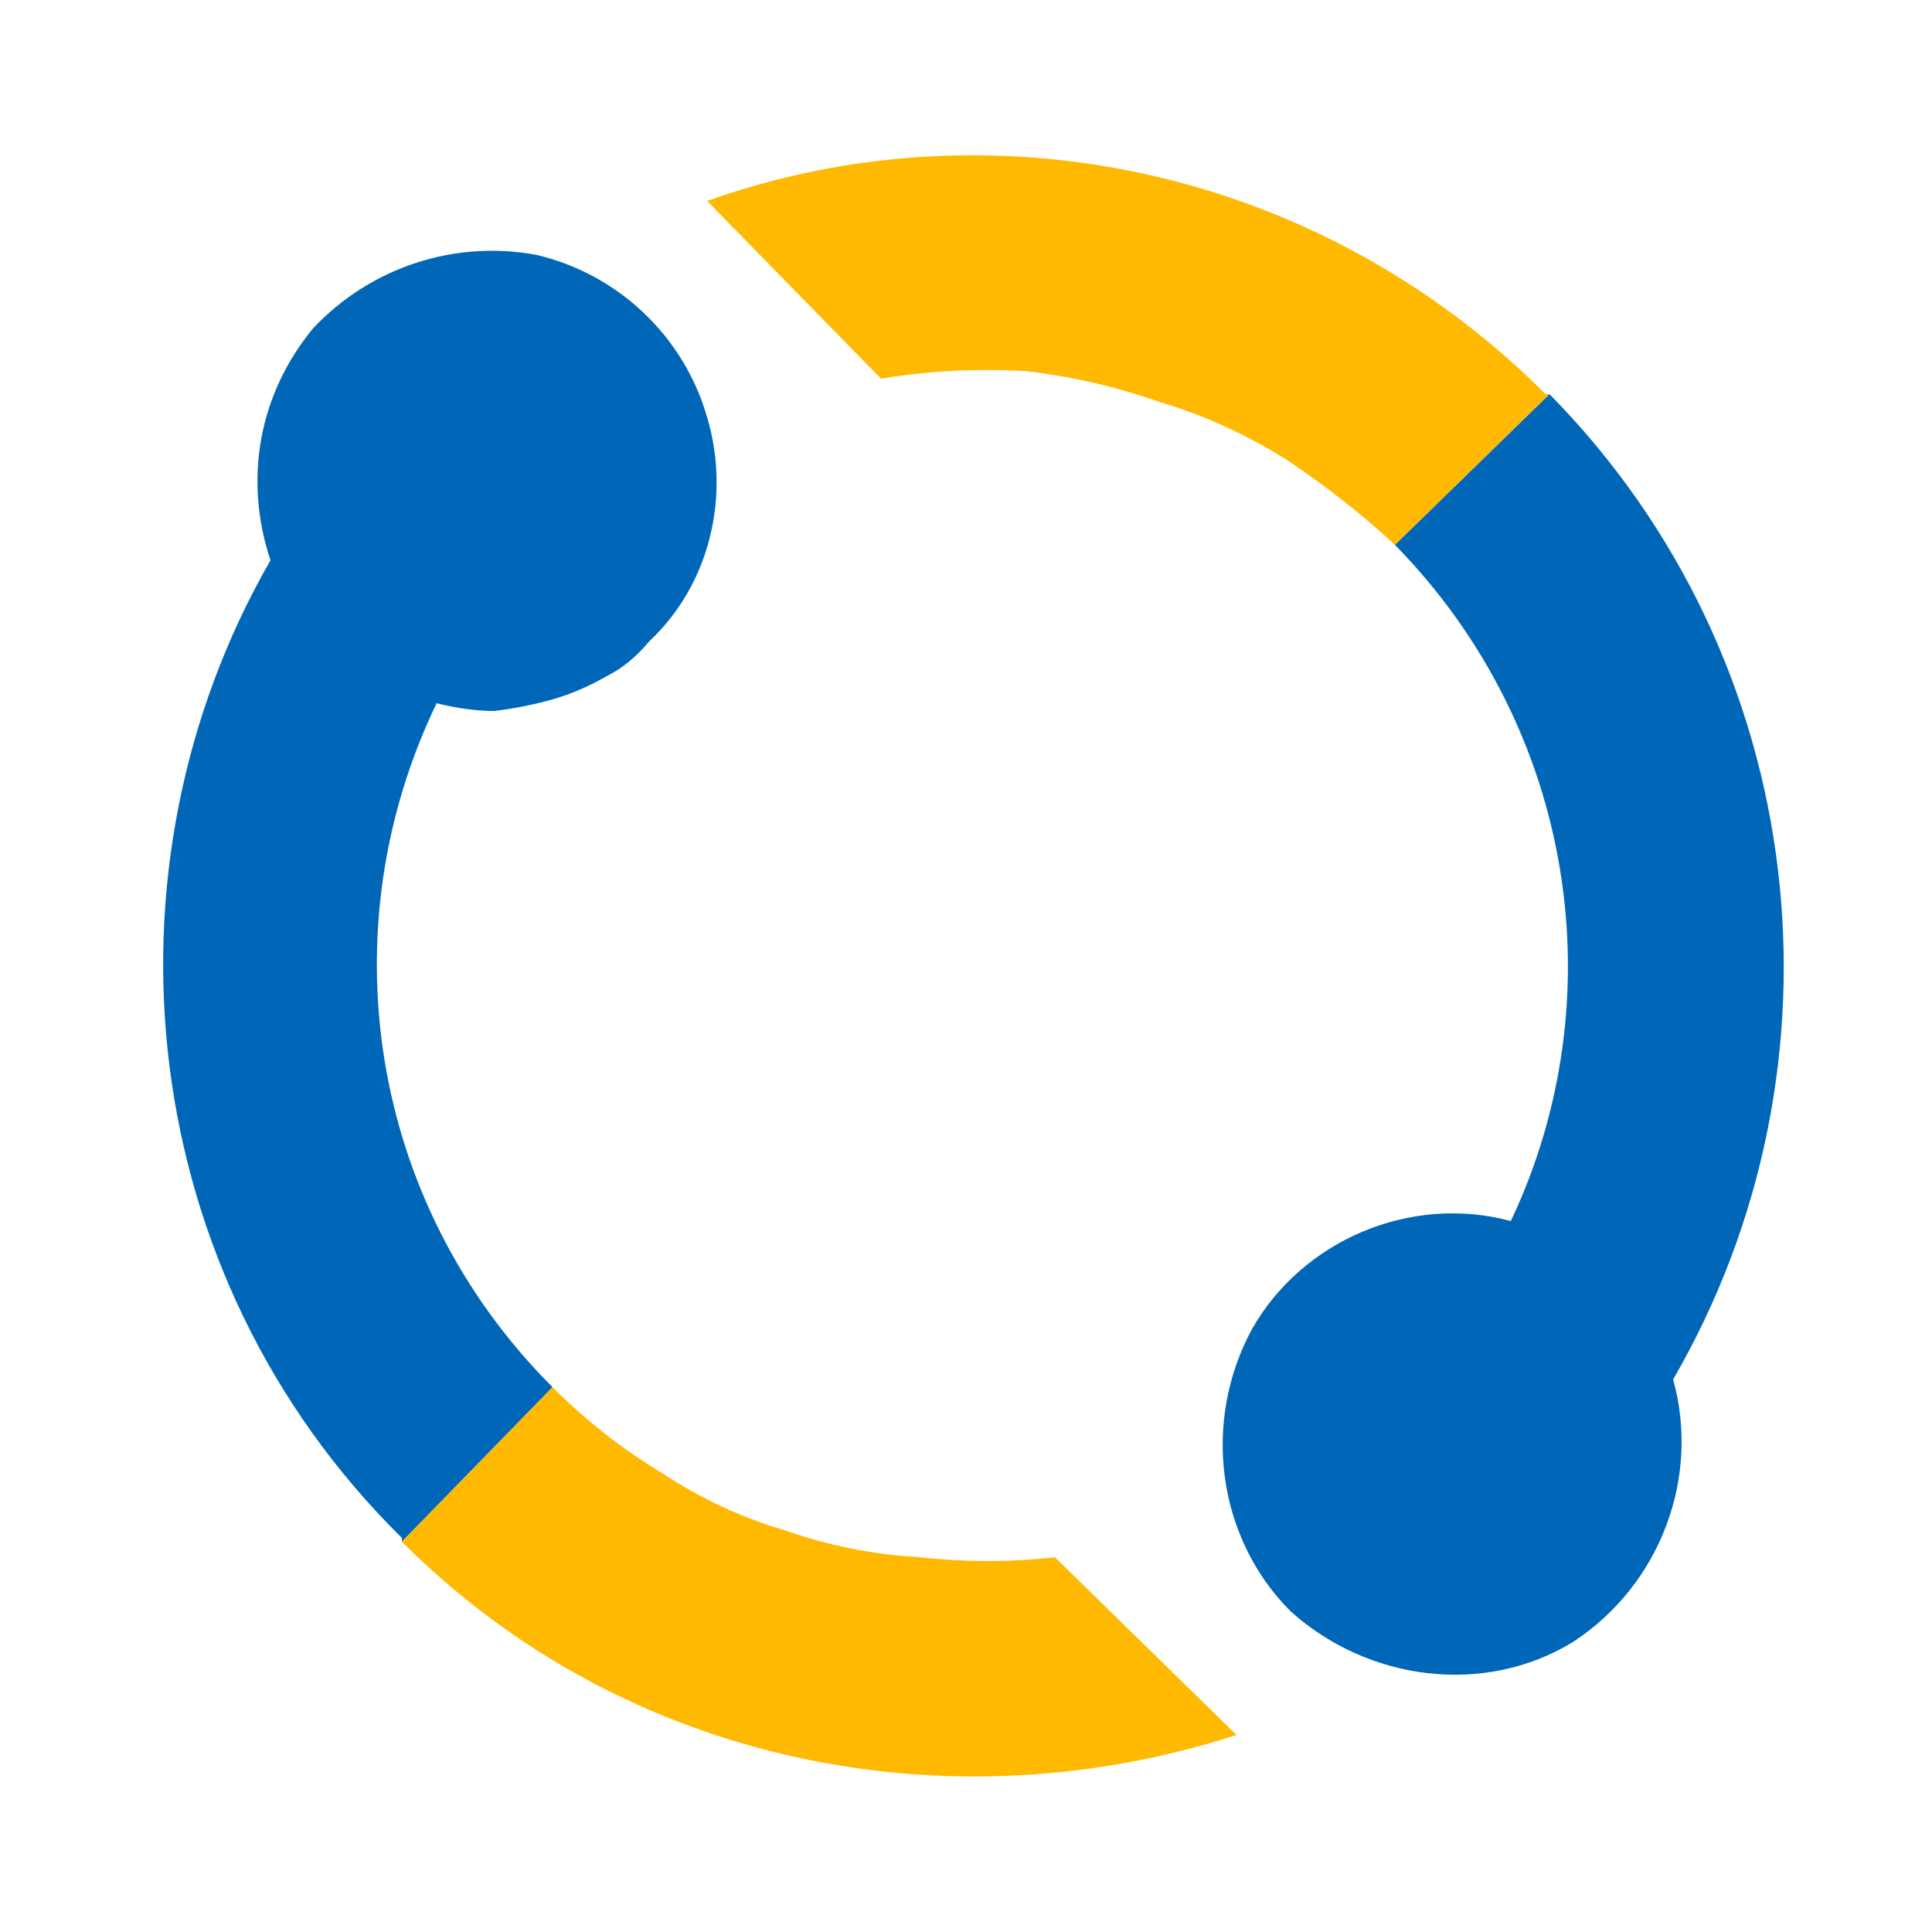 <svg version="1.2" xmlns="http://www.w3.org/2000/svg" viewBox="0 0 50 50" width="50" height="50"><style>.a{fill:#0067b8}.b{fill:#ffb900}</style><path class="a" d="m16.8 16.6c1.6-1.5 2.1-3.8 1.5-5.8-0.6-2.1-2.3-3.7-4.4-4.2-2.1-0.4-4.3 0.3-5.8 1.9-1.4 1.7-1.8 3.9-1.1 6-4.6 8-3.5 18.5 3.4 25.3v0.1l3.9-4c-4.8-4.8-5.8-11.9-3-17.7q0.8 0.2 1.5 0.2 0.8-0.1 1.5-0.3 0.7-0.2 1.4-0.6 0.6-0.3 1.1-0.9z"/><path class="b" d="m10.4 39.9c5.8 5.8 14.2 7.4 21.6 5l-4.7-4.6q-1.7 0.2-3.5 0-1.8-0.1-3.5-0.7-1.7-0.5-3.2-1.5-1.5-0.9-2.8-2.2c0 0-3.9 4-3.9 4z"/><path class="a" d="m39.1 31.6c-2.6-0.7-5.4 0.5-6.7 2.8-1.3 2.4-0.9 5.4 1 7.3 2 1.8 5 2.2 7.3 0.8 2.3-1.5 3.3-4.3 2.6-6.8 4.7-8.1 3.6-18.6-3.2-25.5l-4 3.9c4.7 4.8 5.7 11.8 3 17.5z"/><path class="b" d="m18.3 5.2l4.5 4.6q1.8-0.3 3.7-0.2 1.8 0.2 3.5 0.8 1.7 0.5 3.3 1.5 1.5 1 2.8 2.2l4-3.9h-0.1c-5.9-5.9-14.4-7.6-21.7-5z"/></svg>